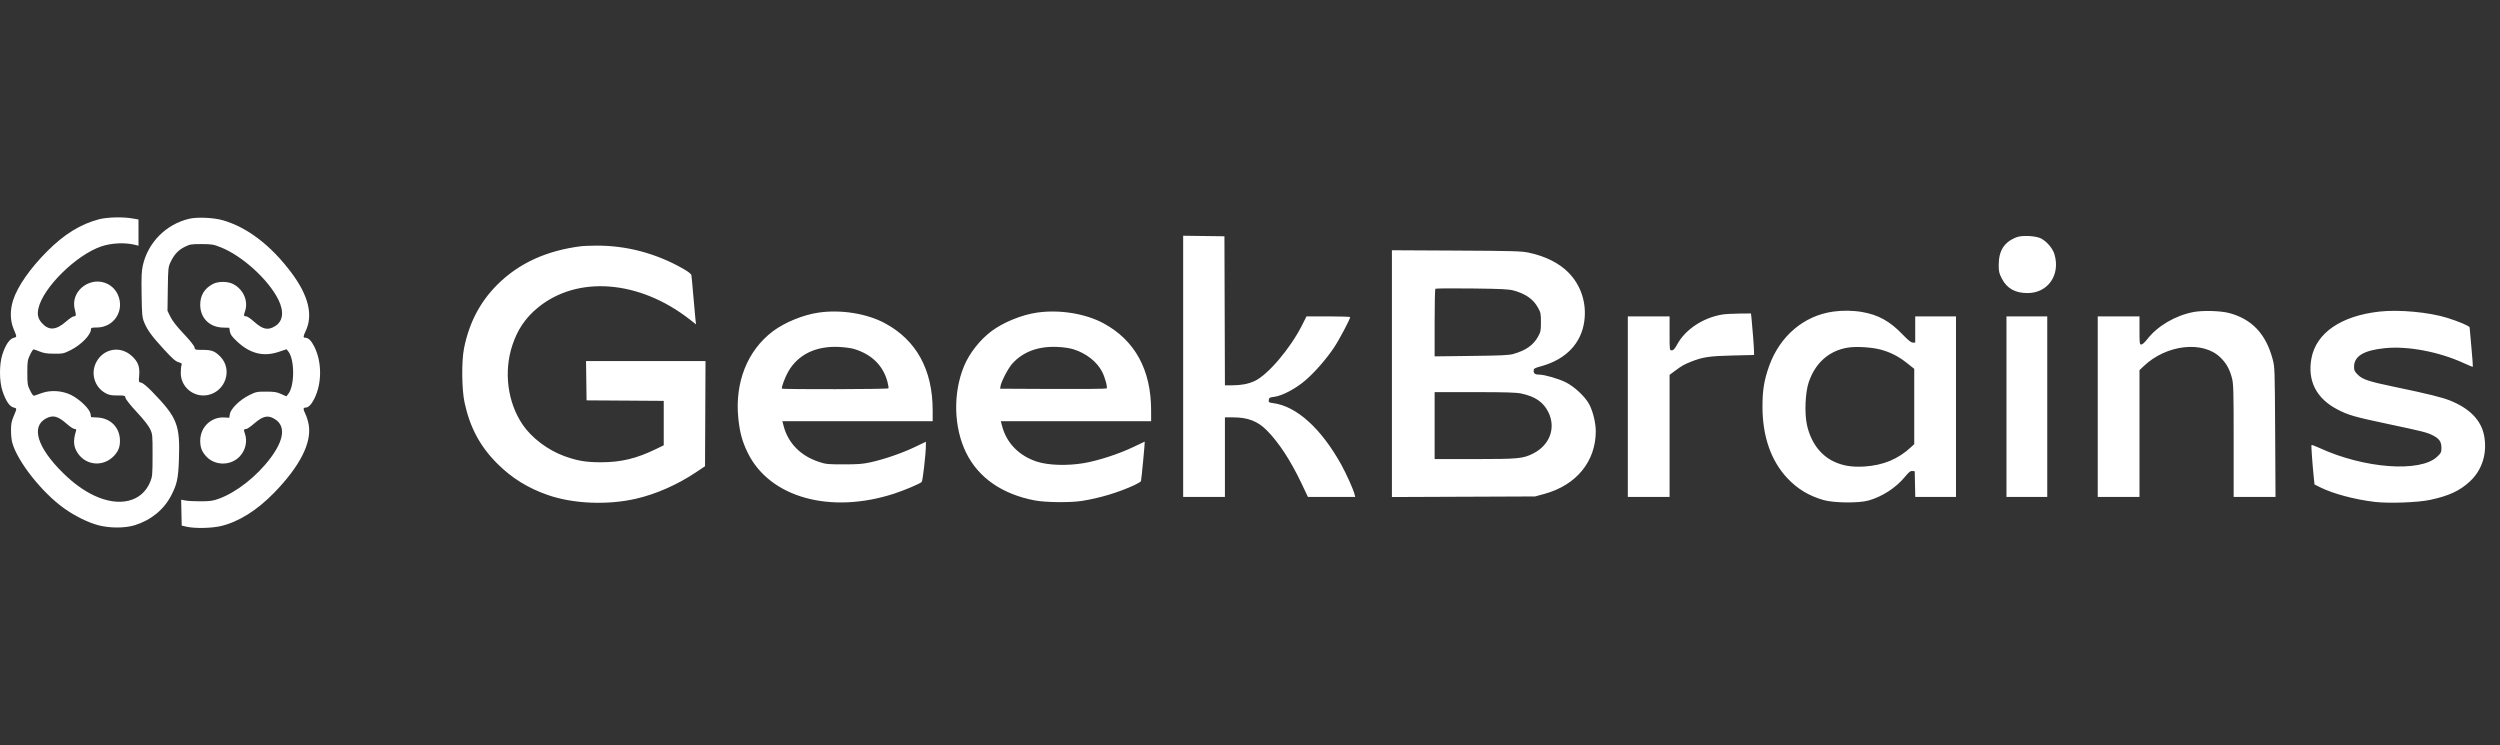 <?xml version="1.0" encoding="UTF-8"?> <svg xmlns="http://www.w3.org/2000/svg" width="161" height="48" viewBox="0 0 161 48" fill="none"><rect x="0" y="0" width="161" height="48" fill="#333333" stroke="none"/><path fill-rule="evenodd" clip-rule="evenodd" d="M6.374 14.122C5.189 14.433 4.134 15.084 3.04 16.181C1.935 17.289 1.139 18.43 0.849 19.321C0.637 19.973 0.647 20.635 0.877 21.187C1.101 21.726 1.101 21.698 0.866 21.762C0.607 21.832 0.34 22.234 0.148 22.844C-0.053 23.483 -0.049 24.543 0.158 25.174C0.365 25.803 0.608 26.17 0.866 26.24C1.101 26.304 1.101 26.276 0.876 26.815C0.74 27.143 0.707 27.317 0.708 27.721C0.709 27.996 0.744 28.348 0.787 28.503C1.126 29.726 2.708 31.728 4.14 32.745C4.829 33.234 5.664 33.647 6.325 33.824C7.052 34.019 8.039 34.02 8.669 33.827C9.716 33.504 10.552 32.825 11.025 31.91C11.397 31.192 11.479 30.817 11.522 29.628C11.605 27.351 11.425 26.895 9.775 25.2C9.464 24.881 9.203 24.667 9.098 24.646C8.928 24.612 8.928 24.612 8.964 24.183C9.012 23.608 8.887 23.283 8.475 22.913C7.746 22.257 6.68 22.44 6.212 23.301C5.813 24.035 6.084 24.942 6.817 25.331C7.019 25.439 7.18 25.468 7.564 25.468C8.042 25.467 8.053 25.47 8.086 25.631C8.104 25.725 8.415 26.115 8.811 26.54C9.259 27.021 9.56 27.405 9.665 27.627C9.823 27.964 9.826 28 9.825 29.316C9.823 30.564 9.813 30.685 9.682 31.013C9.156 32.326 7.699 32.686 6.056 31.91C5.392 31.597 4.724 31.113 4.072 30.472C2.395 28.827 1.972 27.454 2.982 26.938C3.425 26.712 3.736 26.798 4.312 27.307C4.512 27.483 4.733 27.627 4.804 27.627C4.908 27.627 4.924 27.654 4.89 27.768C4.698 28.398 4.733 28.785 5.02 29.201C5.577 30.01 6.698 30.07 7.369 29.328C7.653 29.014 7.752 28.708 7.719 28.251C7.664 27.483 7.087 26.933 6.291 26.888L5.867 26.864L5.825 26.639C5.766 26.324 5.123 25.704 4.573 25.434C4.005 25.155 3.269 25.106 2.698 25.31C2.492 25.384 2.277 25.46 2.221 25.479C2.145 25.504 2.073 25.419 1.939 25.147C1.771 24.805 1.76 24.735 1.76 24.001C1.76 23.283 1.774 23.19 1.929 22.86C2.021 22.662 2.126 22.5 2.161 22.5C2.196 22.5 2.373 22.562 2.555 22.637C2.813 22.744 3.017 22.775 3.483 22.778C4.05 22.782 4.104 22.77 4.546 22.55C5.211 22.22 5.855 21.565 5.855 21.219C5.856 21.107 5.898 21.093 6.246 21.091C7.359 21.083 8.053 19.975 7.581 18.96C7.235 18.218 6.345 17.919 5.602 18.296C4.958 18.622 4.647 19.278 4.821 19.945C4.915 20.309 4.903 20.375 4.742 20.375C4.683 20.375 4.459 20.528 4.243 20.716C3.61 21.269 3.145 21.299 2.708 20.815C2.446 20.525 2.384 20.267 2.477 19.853C2.776 18.52 4.896 16.429 6.51 15.873C7.185 15.641 8.072 15.604 8.747 15.779L8.919 15.824V14.979V14.135L8.523 14.066C7.909 13.959 6.896 13.985 6.374 14.122ZM12.2 14.085C10.708 14.427 9.528 15.611 9.197 17.1C9.116 17.462 9.101 17.833 9.12 18.978C9.14 20.268 9.156 20.438 9.279 20.744C9.48 21.244 9.762 21.633 10.543 22.484C11.095 23.086 11.297 23.265 11.49 23.323C11.701 23.386 11.728 23.414 11.687 23.527C11.661 23.598 11.64 23.827 11.642 24.036C11.648 24.944 12.498 25.624 13.393 25.438C14.53 25.202 14.99 23.793 14.197 22.976C13.843 22.612 13.643 22.534 13.066 22.532C12.559 22.532 12.555 22.53 12.521 22.36C12.5 22.256 12.227 21.914 11.829 21.494C11.382 21.021 11.111 20.675 10.979 20.408L10.786 20.017L10.806 18.617C10.826 17.26 10.831 17.206 10.989 16.87C11.213 16.392 11.491 16.096 11.909 15.891C12.237 15.73 12.32 15.717 12.983 15.719C13.647 15.721 13.742 15.737 14.219 15.927C15.611 16.481 17.292 18.011 17.93 19.304C18.306 20.067 18.229 20.688 17.72 21.002C17.254 21.29 16.929 21.222 16.365 20.718C16.153 20.529 15.929 20.375 15.868 20.375C15.696 20.375 15.681 20.328 15.771 20.075C16.01 19.407 15.69 18.646 15.024 18.296C14.669 18.109 14.051 18.107 13.703 18.292C13.167 18.576 12.894 19.027 12.894 19.624C12.895 20.479 13.487 21.074 14.359 21.097L14.765 21.108L14.805 21.349C14.836 21.54 14.928 21.669 15.251 21.975C16.093 22.773 16.961 22.993 17.953 22.659L18.452 22.491L18.563 22.628C18.986 23.151 18.983 24.855 18.557 25.381L18.441 25.525L18.104 25.373C17.819 25.245 17.669 25.221 17.138 25.221C16.539 25.22 16.488 25.231 16.044 25.451C15.443 25.749 14.859 26.322 14.803 26.666L14.764 26.903L14.44 26.885C13.593 26.84 12.895 27.514 12.894 28.378C12.894 28.817 12.998 29.087 13.288 29.399C13.848 30.003 14.862 30.003 15.434 29.399C15.812 29 15.946 28.416 15.771 27.927C15.682 27.677 15.697 27.627 15.859 27.627C15.916 27.627 16.142 27.472 16.361 27.282C16.954 26.769 17.275 26.707 17.739 27.017C18.399 27.458 18.288 28.334 17.427 29.489C16.554 30.663 15.229 31.707 14.097 32.117C13.704 32.259 13.539 32.282 12.921 32.284C12.525 32.285 12.082 32.262 11.934 32.233L11.667 32.18L11.684 33.014L11.702 33.848L12.014 33.92C12.54 34.042 13.631 34.021 14.234 33.877C15.373 33.606 16.551 32.867 17.654 31.734C19.313 30.029 20.081 28.521 19.882 27.359C19.845 27.143 19.755 26.842 19.681 26.691C19.52 26.356 19.514 26.252 19.66 26.252C19.856 26.252 20.047 26.065 20.238 25.685C20.739 24.694 20.739 23.308 20.238 22.317C20.047 21.937 19.856 21.75 19.66 21.75C19.515 21.75 19.52 21.662 19.679 21.332C20.177 20.304 19.873 19.044 18.773 17.571C17.449 15.798 15.916 14.628 14.328 14.178C13.753 14.015 12.704 13.969 12.2 14.085ZM76.196 23.593V32.004H77.54H78.885V29.441V26.877H79.382C80.362 26.877 80.991 27.117 81.588 27.72C82.357 28.496 83.125 29.673 83.826 31.149L84.23 32.002L85.753 32.003L87.276 32.004L87.234 31.832C87.158 31.523 86.705 30.513 86.378 29.924C85.084 27.593 83.503 26.163 82.002 25.963C81.713 25.925 81.693 25.911 81.71 25.759C81.728 25.611 81.762 25.591 82.068 25.554C82.567 25.493 83.441 25.032 84.055 24.505C84.666 23.981 85.406 23.136 85.908 22.387C86.232 21.905 86.95 20.551 86.95 20.423C86.95 20.396 86.317 20.375 85.544 20.375H84.138L83.86 20.928C83.102 22.437 81.65 24.148 80.793 24.54C80.382 24.728 79.928 24.814 79.345 24.814H78.885L78.869 20.015L78.853 15.216L77.525 15.199L76.196 15.182V23.593ZM129.886 15.271C129.082 15.571 128.717 16.131 128.717 17.065C128.717 17.491 128.742 17.599 128.921 17.946C129.246 18.575 129.776 18.873 130.574 18.874C131.888 18.875 132.701 17.704 132.308 16.378C132.193 15.993 131.819 15.553 131.439 15.356C131.115 15.188 130.239 15.14 129.886 15.271ZM37.462 15.852C35.207 16.129 33.409 16.951 32.02 18.34C30.913 19.449 30.213 20.787 29.884 22.427C29.717 23.257 29.734 25.071 29.917 25.923C30.264 27.537 30.929 28.772 32.047 29.878C32.974 30.796 33.986 31.424 35.261 31.872C36.894 32.446 39.12 32.542 40.963 32.117C42.249 31.821 43.629 31.213 44.809 30.423L45.403 30.026L45.419 26.638L45.435 23.251H41.588H37.741L37.758 24.517L37.775 25.783L40.26 25.799L42.745 25.816V27.246V28.677L42.229 28.927C40.982 29.532 39.992 29.769 38.712 29.77C37.741 29.771 37.184 29.678 36.339 29.372C35.289 28.992 34.237 28.199 33.663 27.354C32.683 25.911 32.428 23.941 33 22.219C33.33 21.224 33.843 20.467 34.628 19.82C37.173 17.719 41.169 18.028 44.427 20.578L44.827 20.891L44.789 20.586C44.769 20.418 44.706 19.732 44.651 19.061C44.596 18.391 44.539 17.786 44.525 17.717C44.509 17.638 44.31 17.485 43.982 17.298C42.228 16.301 40.294 15.795 38.337 15.82C37.959 15.825 37.565 15.839 37.462 15.852ZM89.639 24.062V32.009L94.25 31.99L98.861 31.971L99.469 31.804C101.516 31.242 102.763 29.72 102.768 27.778C102.769 27.248 102.586 26.49 102.35 26.044C102.083 25.54 101.385 24.888 100.816 24.61C100.345 24.38 99.464 24.127 99.132 24.127C98.863 24.126 98.767 24.062 98.768 23.885C98.768 23.732 98.805 23.709 99.273 23.579C100.858 23.138 101.842 22.1 102.031 20.672C102.185 19.509 101.819 18.383 101.02 17.563C100.423 16.949 99.523 16.497 98.455 16.272C97.982 16.172 97.467 16.157 93.781 16.138L89.639 16.116V24.062ZM97.486 18.711C98.271 18.932 98.745 19.268 99.051 19.821C99.22 20.126 99.236 20.208 99.236 20.75C99.236 21.291 99.22 21.373 99.051 21.679C98.746 22.228 98.271 22.563 97.468 22.793C97.174 22.877 96.689 22.9 94.75 22.922L92.39 22.95V20.797C92.39 19.613 92.411 18.623 92.437 18.597C92.463 18.571 93.525 18.562 94.797 18.578C96.719 18.601 97.174 18.623 97.486 18.711ZM118.056 20.067C116.162 20.334 114.622 21.643 113.931 23.576C113.606 24.488 113.501 25.134 113.504 26.221C113.508 28.105 114.054 29.672 115.094 30.783C115.749 31.484 116.487 31.931 117.436 32.203C118.1 32.394 119.705 32.41 120.333 32.233C121.213 31.985 122.102 31.409 122.669 30.719C122.927 30.404 123.029 30.323 123.152 30.334L123.308 30.347L123.326 31.176L123.343 32.004H124.654H125.966V26.189V20.375H124.653H123.34V21.219V22.063H123.185C123.072 22.063 122.892 21.919 122.524 21.536C121.709 20.687 120.968 20.276 119.927 20.094C119.344 19.992 118.659 19.983 118.056 20.067ZM141.262 20.095C140.092 20.317 138.936 20.997 138.276 21.854C138.126 22.047 137.968 22.188 137.9 22.188C137.791 22.188 137.783 22.127 137.783 21.281V20.375H136.438H135.094V26.189V32.004H136.438H137.783V27.922V23.839L138.049 23.585C139.511 22.186 141.867 21.919 142.999 23.025C143.382 23.399 143.601 23.796 143.746 24.38C143.834 24.736 143.848 25.273 143.848 28.397V32.004H145.195H146.543L146.52 27.831C146.499 23.8 146.493 23.64 146.364 23.15C145.931 21.513 145.035 20.556 143.564 20.16C143.021 20.014 141.862 19.981 141.262 20.095ZM153.226 20.067C150.75 20.345 149.152 21.45 148.854 23.09C148.593 24.529 149.175 25.665 150.533 26.37C151.235 26.734 151.624 26.847 153.723 27.291C156.047 27.783 156.295 27.846 156.67 28.036C157.088 28.248 157.228 28.449 157.228 28.834C157.228 29.124 157.206 29.17 156.959 29.407C155.875 30.446 152.245 30.176 149.358 28.842C149.102 28.724 148.878 28.641 148.861 28.659C148.832 28.687 148.919 29.897 149.016 30.835L149.054 31.198L149.409 31.377C150.229 31.791 151.646 32.171 152.942 32.323C153.842 32.429 155.713 32.361 156.493 32.194C157.705 31.936 158.423 31.602 159.069 30.997C159.856 30.262 160.19 29.182 159.978 28.058C159.791 27.066 159.048 26.301 157.778 25.793C157.266 25.588 156.339 25.359 154.323 24.939C152.522 24.564 152.159 24.445 151.835 24.124C151.639 23.929 151.601 23.848 151.601 23.63C151.601 22.937 152.216 22.562 153.585 22.422C155.068 22.271 157.086 22.654 158.683 23.392C158.984 23.531 159.24 23.634 159.251 23.62C159.262 23.606 159.221 23.046 159.159 22.375C159.098 21.705 159.046 21.123 159.044 21.084C159.041 20.998 158.351 20.705 157.604 20.471C156.433 20.104 154.489 19.925 153.226 20.067ZM52.718 20.131C51.731 20.273 50.535 20.762 49.778 21.331C48.136 22.566 47.314 24.627 47.547 26.929C47.639 27.849 47.802 28.443 48.159 29.169C49.575 32.046 53.486 33.13 57.599 31.785C58.25 31.572 59.227 31.158 59.357 31.04C59.425 30.978 59.627 29.207 59.627 28.671V28.448L58.923 28.785C58.112 29.175 56.972 29.569 56.085 29.767C55.575 29.881 55.275 29.905 54.343 29.905C53.287 29.905 53.187 29.895 52.713 29.736C51.553 29.348 50.756 28.535 50.469 27.447L50.385 27.127H55.225H60.065L60.064 26.424C60.063 23.814 59.017 21.906 56.99 20.816C55.827 20.191 54.16 19.923 52.718 20.131ZM66.786 20.131C65.799 20.273 64.603 20.762 63.846 21.331C63.1 21.892 62.422 22.758 62.081 23.585C61.361 25.331 61.418 27.538 62.225 29.169C63.022 30.778 64.555 31.836 66.661 32.231C67.344 32.359 68.931 32.375 69.662 32.261C70.809 32.082 72.033 31.715 73.049 31.244C73.27 31.142 73.464 31.025 73.479 30.984C73.507 30.91 73.742 28.44 73.721 28.44C73.715 28.44 73.389 28.595 72.997 28.783C72.06 29.234 70.734 29.665 69.794 29.826C68.735 30.006 67.51 29.968 66.781 29.731C65.63 29.357 64.825 28.538 64.537 27.447L64.453 27.127H69.293H74.133L74.132 26.424C74.131 23.814 73.085 21.906 71.058 20.816C69.895 20.191 68.228 19.923 66.786 20.131ZM110.912 20.256C109.676 20.462 108.542 21.213 108.016 22.171C107.852 22.47 107.769 22.562 107.661 22.562C107.521 22.563 107.521 22.562 107.521 21.469V20.375H106.177H104.832V26.189V32.004H106.177H107.521V28.073V24.141L107.849 23.897C108.323 23.545 108.443 23.477 108.907 23.292C109.653 22.995 110.083 22.93 111.569 22.894L112.96 22.861V22.653C112.96 22.426 112.856 21.041 112.799 20.515L112.764 20.187L112.002 20.194C111.584 20.198 111.093 20.226 110.912 20.256ZM129.217 26.189V32.004H130.53H131.843V26.189V20.375H130.53H129.217V26.189ZM55 22.473C56.143 22.819 56.882 23.549 57.156 24.602C57.207 24.796 57.233 24.98 57.215 25.009C57.177 25.07 50.416 25.086 50.356 25.026C50.302 24.972 50.569 24.261 50.776 23.908C51.408 22.829 52.537 22.28 54 22.341C54.361 22.356 54.811 22.416 55 22.473ZM69.131 22.494C69.952 22.75 70.652 23.301 70.98 23.948C71.167 24.317 71.337 24.946 71.268 25.015C71.241 25.042 69.686 25.058 67.814 25.049L64.41 25.033L64.431 24.876C64.47 24.59 64.92 23.724 65.182 23.429C65.867 22.661 66.847 22.291 68.068 22.341C68.484 22.358 68.873 22.414 69.131 22.494ZM121.076 22.505C121.713 22.668 122.26 22.944 122.808 23.38L123.277 23.752V26.178V28.603L123.074 28.792C122.238 29.57 121.276 29.968 120.057 30.044C119.26 30.093 118.665 29.994 118.083 29.716C117.217 29.301 116.608 28.463 116.366 27.355C116.202 26.602 116.259 25.265 116.485 24.606C116.913 23.352 117.814 22.566 119.031 22.382C119.558 22.303 120.506 22.36 121.076 22.505ZM97.969 25.343C98.87 25.534 99.396 25.896 99.716 26.546C100.213 27.556 99.81 28.658 98.744 29.201C98.085 29.536 97.803 29.563 94.969 29.565L92.39 29.566V27.409V25.252L94.969 25.253C96.96 25.253 97.644 25.274 97.969 25.343Z" fill="white"></path></svg> 